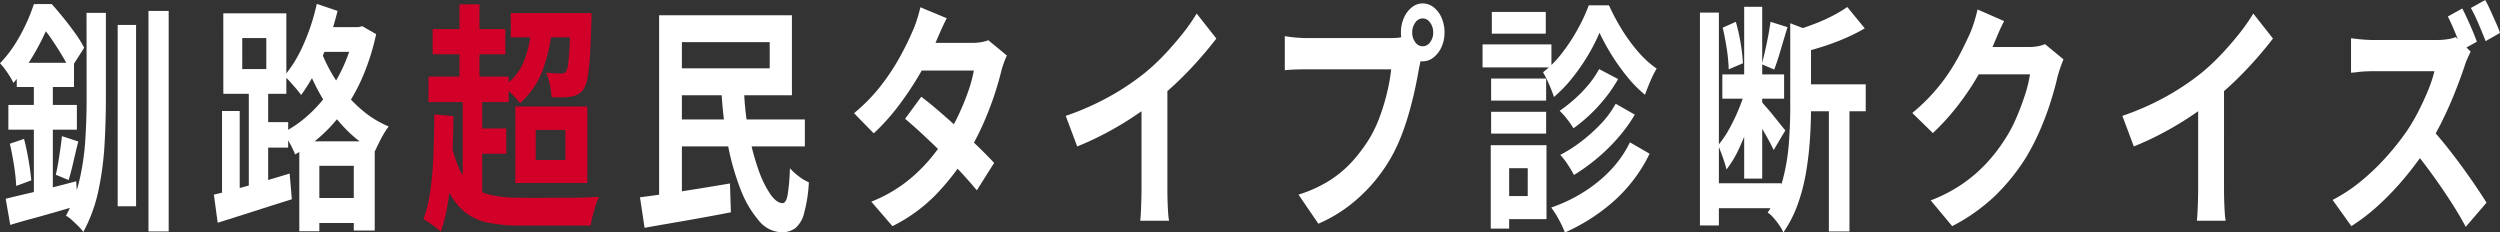<svg xmlns="http://www.w3.org/2000/svg" width="219.567" height="20.414" viewBox="0 0 219.567 20.414">
  <rect x="0" y="0" width="219.567" height="20.414" fill="#333333" stroke="none"/>
  <g id="QUIZ_menu" transform="translate(109.784 10.207)">
    <g id="text" transform="translate(-109.784 -10.207)">
      <g id="グループ_73" data-name="グループ 73">
        <path id="パス_223" data-name="パス 223" d="M2.976.361H4V.852h.56v.681q-.336.809-.8,1.778a20.661,20.661,0,0,1-1.1,1.979,16.125,16.125,0,0,1-1.48,1.99,5.7,5.7,0,0,0-.336-.606c-.139-.221-.284-.43-.432-.629A4.634,4.634,0,0,0,0,5.557,10.606,10.606,0,0,0,1.3,3.906a15.511,15.511,0,0,0,.983-1.8A15.842,15.842,0,0,0,2.976.361ZM.5,17.455q.768-.191,1.783-.426t2.145-.521q1.128-.288,2.264-.585l.144,2.129q-1.009.3-2.072.606c-.71.2-1.393.4-2.048.574S1.45,19.584.9,19.754ZM.735,9.217H6.752v2.172H.735Zm.128,3.406L2.111,12.2q.225.854.4,1.885t.24,1.756l-1.328.489a16.566,16.566,0,0,0-.193-1.8Q1.072,13.5.863,12.623Zm.609-7.109H6.5V7.643H1.472Zm1.5,1.043H4.64V17.988l-1.664.4Zm.24-6.2H4.544q.495.554,1.04,1.225T6.615,2.938a9.81,9.81,0,0,1,.777,1.255L6.144,6.152a14.041,14.041,0,0,0-.7-1.288q-.44-.733-.935-1.458a10.366,10.366,0,0,0-.977-1.234H3.216Zm2.223,11.6,1.441.469q-.225.893-.433,1.809t-.416,1.575L4.9,15.348q.111-.468.215-1.075T5.3,13.06Q5.391,12.452,5.439,11.963ZM7.6,1.128H9.3v7.45q0,2.065-.12,4.141a26.608,26.608,0,0,1-.536,4.023,13.5,13.5,0,0,1-1.328,3.63,3.563,3.563,0,0,0-.44-.511c-.187-.185-.374-.362-.56-.533a2.715,2.715,0,0,0-.52-.383,12.549,12.549,0,0,0,1.2-3.2,21.763,21.763,0,0,0,.5-3.513q.114-1.82.113-3.671Zm2.736,1.064h1.615V18.115H10.336ZM13.04.958h1.775V20.329H13.04Z" fill="#fff"/>
        <path id="パス_224" data-name="パス 224" d="M18.783,17.094q.849-.192,1.945-.49t2.311-.649q1.217-.351,2.4-.713l.192,2.256q-1.7.534-3.424,1.086t-3.088.979ZM19.5,9.75h1.553V17.5H19.5Zm.112-8.579h5.536V8.238H19.615Zm1.664,2.171V6.066h2.113V3.342Zm.576,4.023h1.7v9.516h-1.7Zm.688,3.364h2.769v2.235H22.543Zm8.608-8.344h.336l.336-.086,1.216.7A20.265,20.265,0,0,1,31.9,6.631,15.86,15.86,0,0,1,30.271,9.59a13.947,13.947,0,0,1-2.024,2.3,12.556,12.556,0,0,1-2.328,1.672,7.54,7.54,0,0,0-.48-1,6.756,6.756,0,0,0-.591-.915,10.07,10.07,0,0,0,2.071-1.4,11.865,11.865,0,0,0,1.832-2A13.794,13.794,0,0,0,30.2,5.736a14.775,14.775,0,0,0,.952-2.925ZM27.823.34l1.824.618A27.22,27.22,0,0,1,28.8,3.746a22.725,22.725,0,0,1-1.1,2.545,13.858,13.858,0,0,1-1.256,2.054,6.779,6.779,0,0,0-.431-.554c-.182-.213-.367-.422-.553-.628a3.948,3.948,0,0,0-.5-.479,11.527,11.527,0,0,0,1.7-2.788A18.521,18.521,0,0,0,27.823.34ZM26.287,12.41h6.624v7.834h-1.84V14.561H28.047v5.748h-1.76Zm1.584-8.834a13.974,13.974,0,0,0,.9,2.2,13.653,13.653,0,0,0,1.352,2.14,11.325,11.325,0,0,0,1.792,1.852,8.877,8.877,0,0,0,2.225,1.34,5.228,5.228,0,0,0-.425.629c-.155.262-.3.529-.432.8s-.248.511-.344.724a9.712,9.712,0,0,1-2.248-1.608,12.8,12.8,0,0,1-1.8-2.129,17.558,17.558,0,0,1-1.369-2.4A19.5,19.5,0,0,1,26.575,4.7Zm-.8,13.816h5.04v2.192h-5.04Zm.688-15.007h4.064v2.17H27.759Z" fill="#fff"/>
        <path id="パス_225" data-name="パス 225" d="M38.144,10.047l1.68.15q-.017,2.022-.112,3.9t-.336,3.459a16.173,16.173,0,0,1-.656,2.8,3.259,3.259,0,0,0-.449-.384c-.191-.142-.386-.279-.583-.414a4.791,4.791,0,0,0-.5-.309,12.141,12.141,0,0,0,.608-2.512,29.91,29.91,0,0,0,.271-3.151Q38.127,11.877,38.144,10.047Zm-.512-3.32h7.04V8.962h-7.04ZM38,2.555h6.384V4.768H38Zm1.567,9.685a10.794,10.794,0,0,0,.825,2.7,3.967,3.967,0,0,0,1.248,1.543,4.321,4.321,0,0,0,1.736.7,12.518,12.518,0,0,0,2.256.182q.3,0,.84.01t1.192,0q.656-.01,1.368-.01h1.4c.459,0,.875-.012,1.248-.033s.682-.031.927-.031a4.961,4.961,0,0,0-.288.723q-.143.447-.263.927c-.08.318-.142.606-.184.861h-6.24a13.38,13.38,0,0,1-2.817-.265,4.777,4.777,0,0,1-2.095-1.012,5.827,5.827,0,0,1-1.5-2.129,16.52,16.52,0,0,1-1.033-3.619ZM40.352.383h1.759V7.9H40.352Zm.288,7.664h1.712V17.5H40.64Zm.736,3.235h3.088V13.5H41.376ZM46.7,2,48.5,2.15a13.582,13.582,0,0,1-.9,4.172,7.269,7.269,0,0,1-1.936,2.746,4.369,4.369,0,0,0-.416-.5c-.182-.191-.368-.38-.56-.564s-.352-.326-.48-.426a4.687,4.687,0,0,0,1.8-2.182A10.313,10.313,0,0,0,46.7,2Zm-1.841-.852H51.12V3.278H44.863Zm.4,8.2h6.32v6.726h-6.32Zm1.792,2.064v2.64h2.608V11.41ZM50.128,1.149h1.824c0,.455-.006.746-.016.872q-.05,1.791-.128,2.95a17.291,17.291,0,0,1-.2,1.82,2.762,2.762,0,0,1-.311.957,1.447,1.447,0,0,1-.488.512,1.984,1.984,0,0,1-.584.213,4.417,4.417,0,0,1-.777.074c-.314.008-.653,0-1.015-.011a6.491,6.491,0,0,0-.144-1.118,5.1,5.1,0,0,0-.32-1.031c.277.027.533.045.767.052s.411.011.529.011a.476.476,0,0,0,.464-.192,2.008,2.008,0,0,0,.175-.692q.064-.5.12-1.49t.1-2.586Z" fill="#d20028"/>
        <path id="パス_226" data-name="パス 226" d="M56.207,17.328c.672-.086,1.442-.191,2.313-.32s1.786-.269,2.751-.425,1.913-.312,2.84-.469l.08,2.533q-1.328.257-2.679.5t-2.6.457q-1.248.213-2.3.405ZM57.888,1.341h2V18.307h-2Zm.975,0H69.552V8.365H58.863V6H67.6V3.7H58.863Zm.033,9.153H70.688v2.363H58.9Zm4.463-2.575h1.985a25.533,25.533,0,0,0,.416,3.757,21.169,21.169,0,0,0,.832,3.172,9.281,9.281,0,0,0,1.055,2.193q.561.8,1.088.8.3,0,.441-.724a18.075,18.075,0,0,0,.2-2.342,5.2,5.2,0,0,0,.809.735,3.771,3.771,0,0,0,.855.5,12.707,12.707,0,0,1-.424,2.736,2.478,2.478,0,0,1-.776,1.3,1.976,1.976,0,0,1-1.2.351,2.656,2.656,0,0,1-1.985-1.011,9.2,9.2,0,0,1-1.608-2.746,21.774,21.774,0,0,1-1.128-3.981A34.37,34.37,0,0,1,63.359,7.919Z" fill="#fff"/>
        <path id="パス_227" data-name="パス 227" d="M83.151,1.6q-.287.553-.567,1.192t-.424.979a25.371,25.371,0,0,1-1.376,2.714,27.534,27.534,0,0,1-1.864,2.8,18.615,18.615,0,0,1-2.184,2.427L75.008,9.941A15.234,15.234,0,0,0,77.4,7.482a19.385,19.385,0,0,0,1.641-2.49q.657-1.2,1.056-2.139A8.192,8.192,0,0,0,80.5,1.82,11.186,11.186,0,0,0,80.832.639Zm5.281,3.278a7.2,7.2,0,0,0-.288.7,7.832,7.832,0,0,0-.24.81q-.24.978-.648,2.181t-.968,2.448a22.958,22.958,0,0,1-1.28,2.437,21,21,0,0,1-2.728,3.555,14.079,14.079,0,0,1-3.9,2.853l-1.856-2.15a12.636,12.636,0,0,0,2.911-1.617,13.528,13.528,0,0,0,2.137-2,18.476,18.476,0,0,0,1.575-2.129A15.309,15.309,0,0,0,84.184,10.1a21.137,21.137,0,0,0,.848-2.065,12.372,12.372,0,0,0,.5-1.842H80.128l.736-2.426h4.544a4.6,4.6,0,0,0,.76-.064,2.93,2.93,0,0,0,.632-.171Zm-7.52,3.619q.735.553,1.608,1.309t1.768,1.564q.9.809,1.688,1.576t1.336,1.362l-1.52,2.406q-.529-.639-1.3-1.481t-1.673-1.723q-.894-.883-1.767-1.693t-1.56-1.383Z" fill="#fff"/>
        <path id="パス_228" data-name="パス 228" d="M93.6,10.176A23.607,23.607,0,0,0,97.512,8.44a21.916,21.916,0,0,0,3.08-2.075A18.918,18.918,0,0,0,102.264,4.8q.838-.885,1.584-1.821A16.949,16.949,0,0,0,105.1,1.191l1.727,2.194q-.735.957-1.607,1.937T103.407,7.2q-.943.894-1.872,1.639-.911.7-2.04,1.447t-2.376,1.406a26.625,26.625,0,0,1-2.512,1.17Zm6.656-2.449,2.271-.7V16.6q0,.468.016,1.022t.049,1.032a6.33,6.33,0,0,0,.08.735h-2.528c.021-.17.04-.415.055-.735s.03-.663.04-1.032.017-.71.017-1.022Z" fill="#fff"/>
        <path id="パス_229" data-name="パス 229" d="M124.976,4.534a4.363,4.363,0,0,0-.192.713q-.081.414-.16.756-.129.788-.336,1.757t-.5,2.011q-.288,1.044-.68,2.065a14.992,14.992,0,0,1-.888,1.916,14.469,14.469,0,0,1-1.68,2.384,13.991,13.991,0,0,1-2.144,2,12.764,12.764,0,0,1-2.608,1.511l-1.744-2.554a11.542,11.542,0,0,0,2.752-1.256,9.845,9.845,0,0,0,2.008-1.7,13.737,13.737,0,0,0,1.512-2.043,11.374,11.374,0,0,0,.9-1.938,18.852,18.852,0,0,0,.624-2.1,15.756,15.756,0,0,0,.344-1.969h-7.44c-.373,0-.733.008-1.08.021s-.621.036-.824.065v-3c.16.028.354.057.584.085s.464.05.7.063.445.022.616.022h7.408q.24,0,.584-.022a2.105,2.105,0,0,0,.664-.148ZM123.04,2.853a3.105,3.105,0,0,1,.264-1.289,2.4,2.4,0,0,1,.7-.925A1.493,1.493,0,0,1,124.944.3a1.548,1.548,0,0,1,.968.341,2.3,2.3,0,0,1,.7.925,3.2,3.2,0,0,1,.256,1.289,3.058,3.058,0,0,1-.256,1.255,2.4,2.4,0,0,1-.7.926,1.514,1.514,0,0,1-.968.352A1.461,1.461,0,0,1,124,5.034a2.5,2.5,0,0,1-.7-.926A2.968,2.968,0,0,1,123.04,2.853Zm.992,0a1.364,1.364,0,0,0,.272.862.793.793,0,0,0,.64.351.807.807,0,0,0,.656-.351,1.37,1.37,0,0,0,.272-.862,1.417,1.417,0,0,0-.272-.874.8.8,0,0,0-.656-.362.788.788,0,0,0-.64.362A1.411,1.411,0,0,0,124.032,2.853Z" fill="#fff"/>
        <path id="パス_230" data-name="パス 230" d="M130.208,3.9h6.048V5.918h-6.048Zm.72,8.855h1.616v7.323h-1.616ZM130.96,6.9h4.832V8.834H130.96Zm0,2.917h4.832v1.916H130.96Zm.063-8.77h4.737V2.959h-4.737Zm.769,11.708h4.031v6.493h-4.031V17.221h2.384V14.773h-2.384Zm8.687-9.878a15.6,15.6,0,0,1-1.024,2,17.625,17.625,0,0,1-1.384,1.99,11.882,11.882,0,0,1-1.592,1.65q-.159-.491-.431-1.118a9.242,9.242,0,0,0-.528-1.053,8.906,8.906,0,0,0,1.624-1.629,15.931,15.931,0,0,0,1.4-2.117,15.524,15.524,0,0,0,.991-2.129h1.777A18.475,18.475,0,0,0,142.5,2.682a14.426,14.426,0,0,0,1.447,1.948A8.46,8.46,0,0,0,145.5,6.024a8.9,8.9,0,0,0-.553,1.1q-.279.65-.472,1.2a10.594,10.594,0,0,1-1.519-1.532,18.557,18.557,0,0,1-1.393-1.937A18.787,18.787,0,0,1,140.479,2.873Zm2.672,9.623,1.729,1a13.375,13.375,0,0,1-3.177,4.193,16.584,16.584,0,0,1-4.264,2.725,8.789,8.789,0,0,0-.528-1.128,8.493,8.493,0,0,0-.672-1.064,13.559,13.559,0,0,0,2.769-1.31A12.267,12.267,0,0,0,141.4,15,9.7,9.7,0,0,0,143.151,12.5Zm-2.7-6.43,1.664.873a12.747,12.747,0,0,1-1.135,1.672,14.433,14.433,0,0,1-1.352,1.469,13.656,13.656,0,0,1-1.433,1.181,9.032,9.032,0,0,0-.551-.788,6.379,6.379,0,0,0-.664-.744,13.694,13.694,0,0,0,1.288-1.012,11.627,11.627,0,0,0,1.24-1.278A8.286,8.286,0,0,0,140.447,6.066ZM141.9,9.111l1.681.957a13.613,13.613,0,0,1-1.521,2.086,16.309,16.309,0,0,1-1.839,1.789,17.152,17.152,0,0,1-1.985,1.426,9.9,9.9,0,0,0-.544-.915,6.145,6.145,0,0,0-.656-.851,12.253,12.253,0,0,0,1.832-1.171,14.8,14.8,0,0,0,1.721-1.543A8.472,8.472,0,0,0,141.9,9.111Z" fill="#fff"/>
        <path id="パス_231" data-name="パス 231" d="M149.3,1.107h1.664V19.8H149.3Zm1.04,14.987h6.1v2.191h-6.1Zm2.992-8.367,1.025.6q-.273,1.172-.7,2.416a22.148,22.148,0,0,1-.936,2.331,9.224,9.224,0,0,1-1.088,1.81,10.454,10.454,0,0,0-.328-1.075q-.216-.608-.408-1.054a8.5,8.5,0,0,0,.96-1.405,16.953,16.953,0,0,0,.856-1.778A13.046,13.046,0,0,0,153.328,7.727Zm-2.064-1.192h5.424V8.664h-5.424Zm.032-4.108,1.152-.511a16.189,16.189,0,0,1,.424,1.884,14.73,14.73,0,0,1,.2,1.757l-1.248.531a14.556,14.556,0,0,0-.168-1.777Q151.5,3.279,151.3,2.427ZM153.185.6h1.584V15.688h-1.584ZM154.72,8.94q.144.173.44.511t.624.746q.329.405.608.755c.186.235.323.4.408.5l-1.024,1.724c-.1-.213-.226-.472-.392-.777s-.341-.618-.528-.937-.366-.621-.536-.9-.315-.518-.432-.7Zm.784-7.024,1.488.469q-.3.978-.6,2t-.568,1.724l-1.088-.468q.144-.531.288-1.182T155.3,3.14Q155.423,2.47,155.5,1.916Zm1.728.127,2.24.852c-.011.185-.15.305-.416.362V9.516q0,1.193-.088,2.607t-.328,2.895a16.568,16.568,0,0,1-.728,2.863,10.537,10.537,0,0,1-1.288,2.533,3.393,3.393,0,0,0-.352-.627,6.774,6.774,0,0,0-.512-.66,2.407,2.407,0,0,0-.512-.458,9.161,9.161,0,0,0,1.328-2.9,17.494,17.494,0,0,0,.536-3.2q.12-1.629.12-3.076ZM162.24.617l1.536,1.873a15.789,15.789,0,0,1-1.736.873,20.2,20.2,0,0,1-1.9.713q-.969.309-1.9.543a7.83,7.83,0,0,0-.232-.969,8.711,8.711,0,0,0-.344-.968q.832-.255,1.672-.575a15.235,15.235,0,0,0,1.6-.712A11.464,11.464,0,0,0,162.24.617ZM158.1,7.408h5.76V9.771H158.1ZM160.624,8.6h1.808V20.329h-1.808Z" fill="#fff"/>
        <path id="パス_232" data-name="パス 232" d="M176.016,1.852q-.29.553-.56,1.192t-.416.979A24.96,24.96,0,0,1,173.7,6.674a22.693,22.693,0,0,1-1.8,2.66,20.719,20.719,0,0,1-2.143,2.353L167.951,9.92a16.471,16.471,0,0,0,1.864-1.788,16.1,16.1,0,0,0,1.4-1.82,17.949,17.949,0,0,0,1.015-1.746q.425-.84.729-1.5a8.585,8.585,0,0,0,.4-1.053c.139-.434.245-.826.321-1.182Zm5.215,3.363q-.128.3-.271.713c-.1.277-.182.551-.256.82q-.21.938-.584,2.139a25.888,25.888,0,0,1-.929,2.491,20.238,20.238,0,0,1-1.271,2.479,18.049,18.049,0,0,1-2.681,3.322,16.245,16.245,0,0,1-3.783,2.682L169.567,17.6a13.4,13.4,0,0,0,2.817-1.468,12.929,12.929,0,0,0,2.063-1.778,14.533,14.533,0,0,0,1.569-2.011,12.17,12.17,0,0,0,1.024-1.884,22.018,22.018,0,0,0,.8-2.1,11.346,11.346,0,0,0,.448-1.83H172.9l.736-2.4h4.576a4.5,4.5,0,0,0,.744-.064,2.558,2.558,0,0,0,.648-.192Z" fill="#fff"/>
        <path id="パス_233" data-name="パス 233" d="M186.4,10.176a23.582,23.582,0,0,0,3.913-1.736,21.974,21.974,0,0,0,3.08-2.075A18.911,18.911,0,0,0,195.063,4.8q.84-.885,1.584-1.821A16.661,16.661,0,0,0,197.9,1.191l1.728,2.194q-.735.957-1.608,1.937T196.207,7.2q-.943.894-1.872,1.639-.911.7-2.04,1.447t-2.376,1.406a26.624,26.624,0,0,1-2.512,1.17Zm6.657-2.449,2.271-.7V16.6q0,.468.016,1.022t.049,1.032a6.115,6.115,0,0,0,.08.735h-2.529c.022-.17.04-.415.056-.735s.029-.663.04-1.032.017-.71.017-1.022Z" fill="#fff"/>
        <path id="パス_234" data-name="パス 234" d="M216.992,4.534c-.064.128-.158.327-.28.6a5.2,5.2,0,0,0-.28.744q-.336,1-.825,2.235T214.5,10.6a22.99,22.99,0,0,1-1.3,2.32,29.64,29.64,0,0,1-1.976,2.66,24.8,24.8,0,0,1-2.272,2.395,17.087,17.087,0,0,1-2.44,1.884l-1.648-2.3a13.925,13.925,0,0,0,2.512-1.662,20.045,20.045,0,0,0,2.256-2.171,22.764,22.764,0,0,0,1.792-2.277,16.861,16.861,0,0,0,1-1.715q.471-.925.84-1.83a11.443,11.443,0,0,0,.544-1.65h-5.424c-.224,0-.459.008-.7.021s-.478.036-.7.065a4.3,4.3,0,0,1-.5.043V3.363c.161.014.358.035.592.065s.473.049.713.063.44.021.6.021h5.648A5.789,5.789,0,0,0,215,3.438a2.935,2.935,0,0,0,.68-.181Zm-3.584,6.62q.624.661,1.327,1.534t1.393,1.808q.687.938,1.271,1.8t.985,1.5l-1.824,2.128q-.593-1.105-1.352-2.279t-1.6-2.33q-.838-1.159-1.7-2.2ZM216.256.745c.139.27.29.585.456.947s.322.72.472,1.076.266.652.352.893l-1.3.724q-.24-.639-.584-1.469t-.664-1.469ZM218.271,0q.225.405.464.937c.161.354.318.706.473,1.053s.274.65.359.9l-1.263.724c-.171-.439-.373-.937-.609-1.49A14.284,14.284,0,0,0,217.008.7Z" fill="#fff"/>
      </g>
    </g>
  </g>
</svg>
